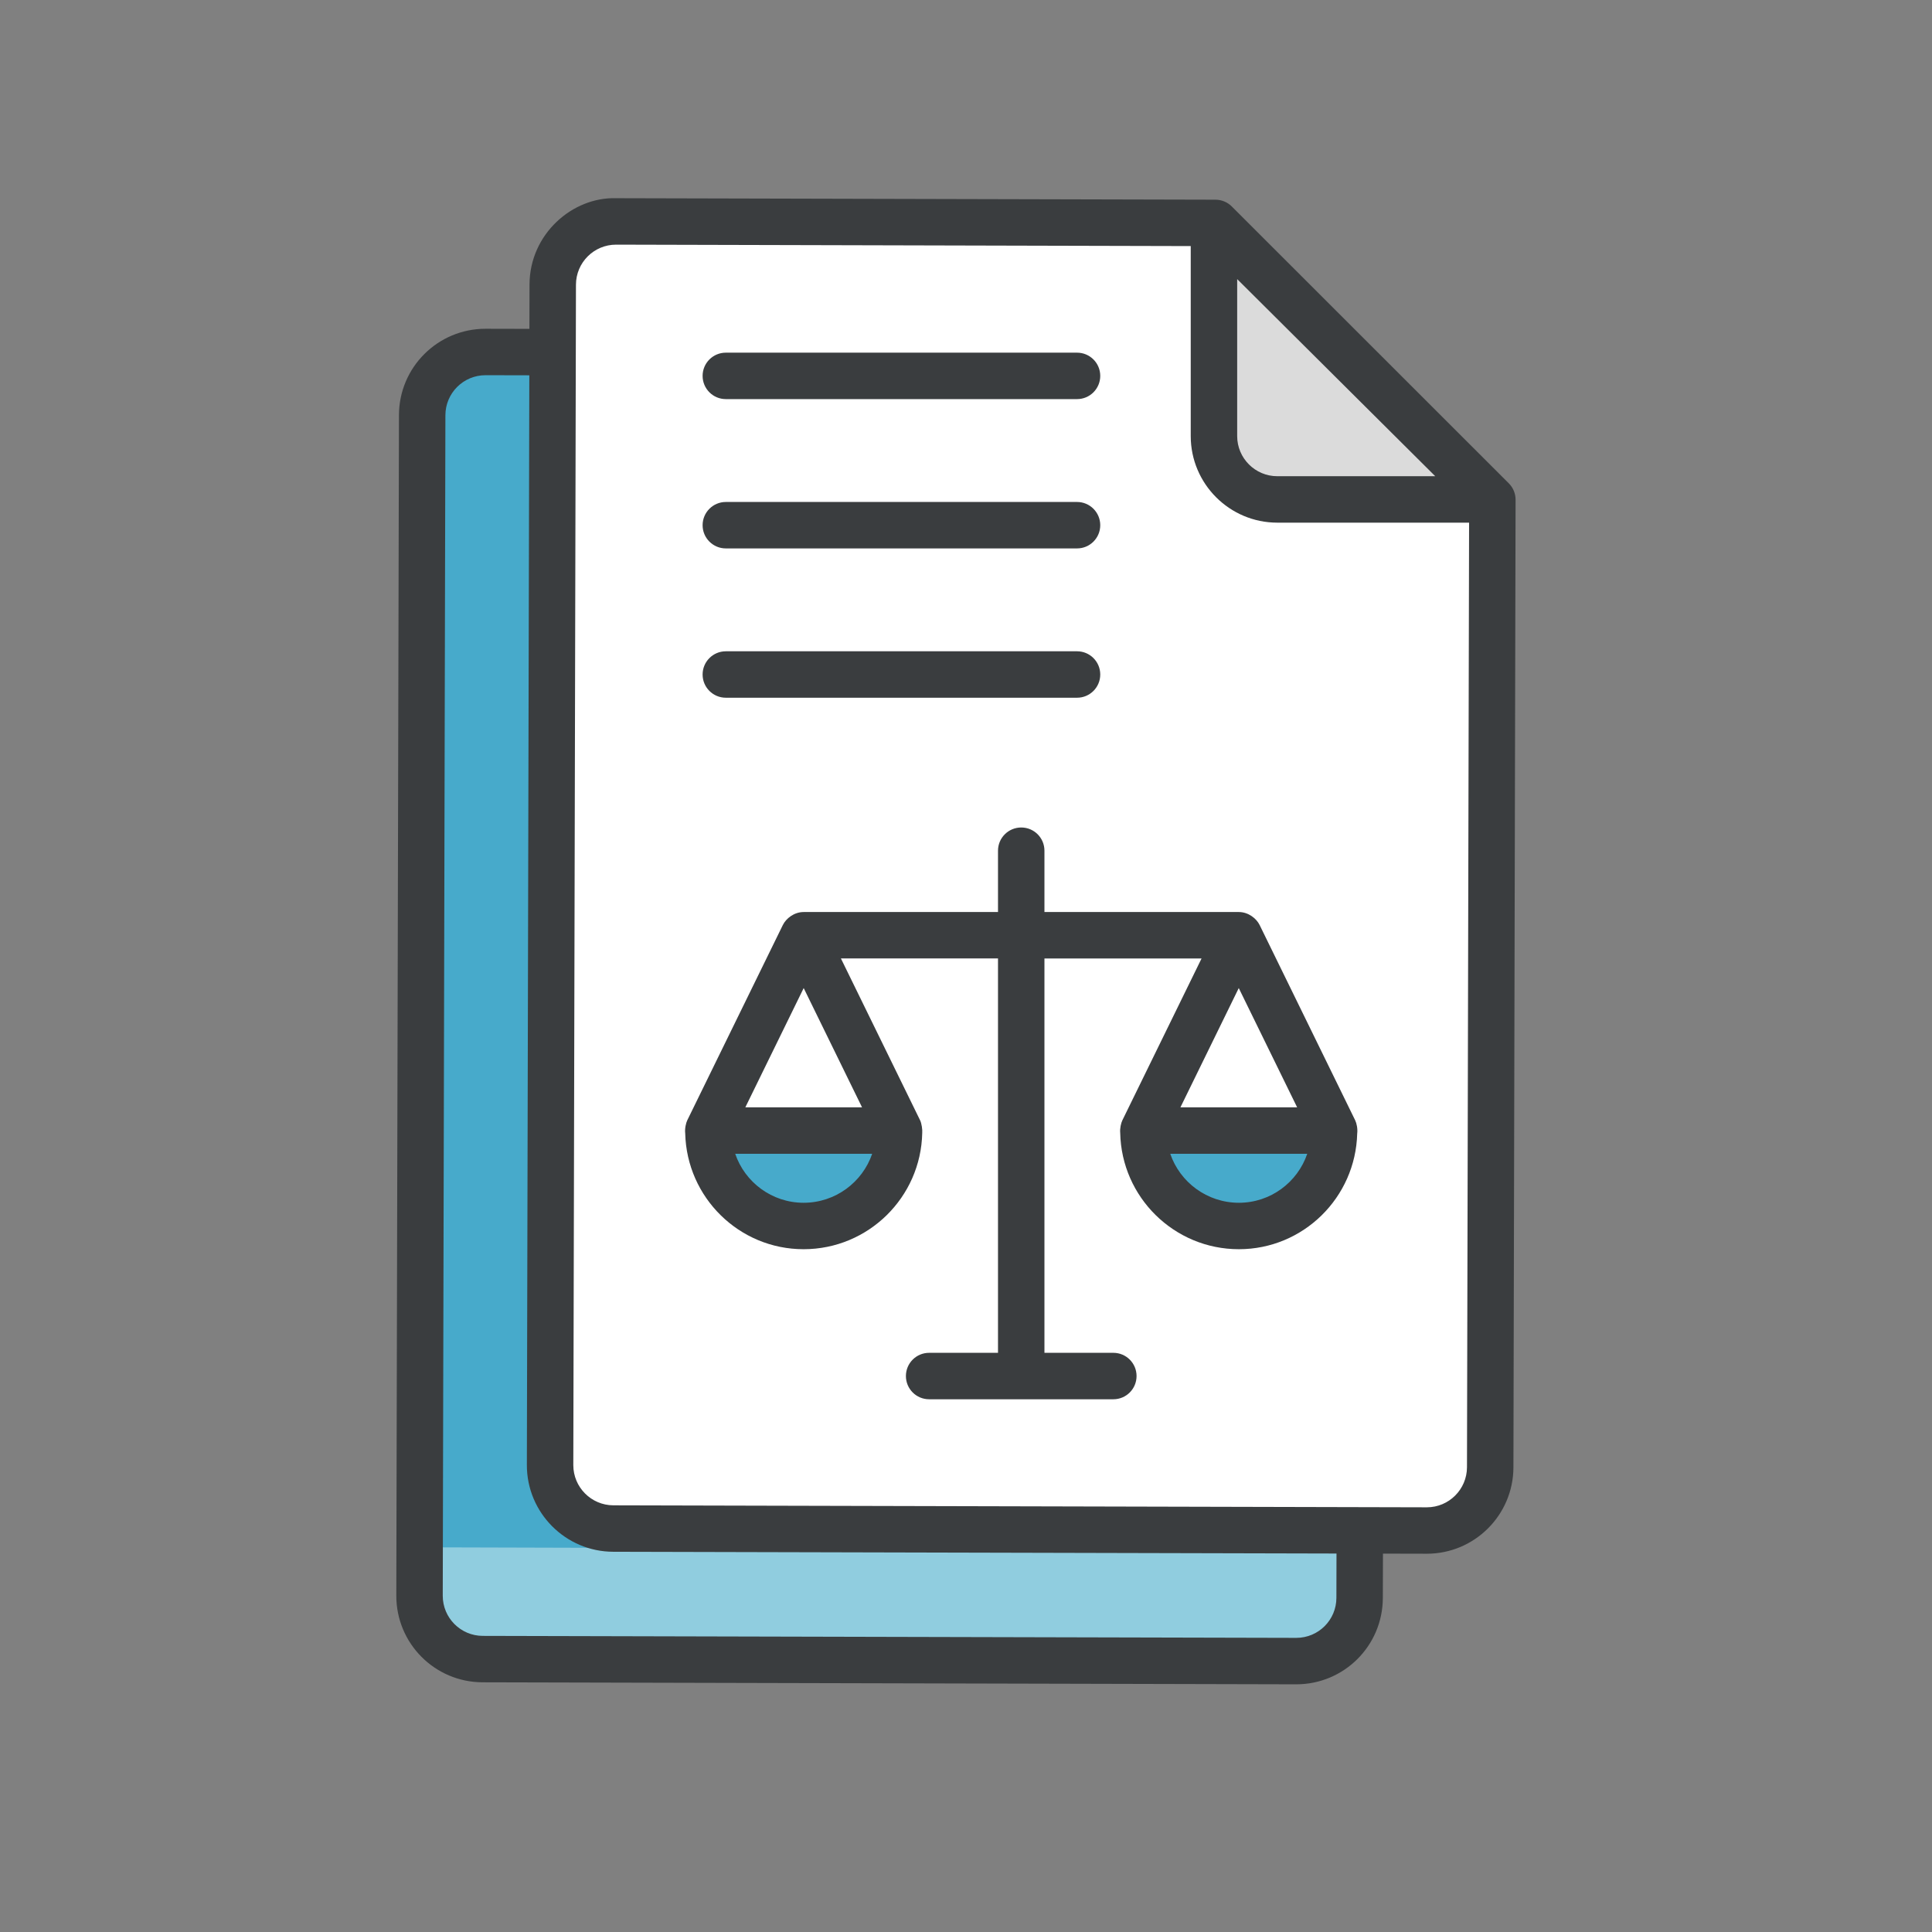 <svg width="78" height="78" viewBox="0 0 78 78" fill="none" xmlns="http://www.w3.org/2000/svg">
<rect x="0" y="0" width="78" height="78" fill="#808080" stroke="none"/>
<path d="M43.799 14.271L19.609 14.21C18.196 14.207 17.048 15.35 17.045 16.762L16.938 64.419C16.935 65.832 18.077 66.979 19.489 66.982L52.329 67.062C53.741 67.066 54.889 65.923 54.892 64.511L54.98 25.446L43.799 14.271Z" fill="#47AACB"/>
<path d="M54.981 25.448L54.888 64.513C54.888 65.919 53.744 67.063 52.328 67.063L19.488 66.978C18.073 66.978 16.939 65.835 16.939 64.419V62.469L26.82 62.497C39.822 62.535 50.397 52.007 50.425 38.995L50.472 20.939L54.981 25.448Z" fill="#90CDDF"/>
<path d="M49.069 9L24.88 8.939C23.467 8.936 22.319 10.078 22.316 11.491L22.209 59.148C22.206 60.56 23.348 61.708 24.761 61.711L57.6 61.791C59.012 61.794 60.16 60.652 60.163 59.239L60.251 20.175L49.069 9Z" fill="white"/>
<path d="M51.568 20.163H60.217L49.01 9.013V17.606C49.01 19.018 50.155 20.163 51.568 20.163Z" fill="#DBDBDB"/>
<path d="M36.306 45.644C36.306 47.772 34.572 49.496 32.443 49.496C30.315 49.496 28.59 47.772 28.59 45.644H36.306ZM46.155 45.644C46.155 47.772 47.889 49.496 50.017 49.496C52.145 49.496 53.87 47.772 53.87 45.644H46.155Z" fill="#47AACB"/>
<path d="M60.913 19.512L49.732 8.337C49.557 8.161 49.319 8.063 49.072 8.062L24.882 8.002C23.118 7.943 21.383 9.445 21.378 11.489L21.374 13.277L19.61 13.273H19.601C17.677 13.273 16.111 14.828 16.107 16.76L16 64.418C15.995 66.345 17.552 67.916 19.487 67.919L52.326 68H52.336C54.257 68 55.824 66.449 55.829 64.513L55.834 62.724L57.597 62.728C57.601 62.728 57.604 62.728 57.606 62.728C59.529 62.728 61.096 61.167 61.101 59.241L61.188 20.177C61.189 19.928 61.09 19.688 60.913 19.512ZM57.945 19.226H51.568C50.675 19.226 49.948 18.499 49.948 17.605V11.268L57.945 19.226ZM53.954 64.508C53.953 65.403 53.229 66.125 52.335 66.125H52.331L19.491 66.045C18.599 66.043 17.873 65.319 17.875 64.421L17.982 16.764C17.984 15.871 18.707 15.148 19.601 15.148H19.606L21.37 15.152L21.271 59.146C21.267 61.072 22.831 62.644 24.758 62.649L53.958 62.72L53.954 64.508ZM57.606 60.854C57.605 60.854 57.604 60.854 57.602 60.854L24.763 60.774C23.87 60.771 23.145 60.043 23.146 59.15L23.253 11.493C23.255 10.602 23.977 9.877 24.873 9.877C24.874 9.877 24.876 9.877 24.877 9.877L48.073 9.935V17.605C48.073 19.533 49.641 21.101 51.568 21.101H59.311L59.226 59.237C59.223 60.13 58.497 60.854 57.606 60.854Z" fill="#3A3D3F"/>
<path d="M54.713 45.231L50.855 37.346C50.725 37.081 50.402 36.821 50.012 36.821H42.167V34.345C42.167 33.827 41.748 33.408 41.23 33.408C40.712 33.408 40.292 33.827 40.292 34.345V36.821H32.447C32.057 36.821 31.734 37.083 31.605 37.346L27.746 45.231C27.697 45.332 27.64 45.563 27.664 45.756C27.725 48.344 29.84 50.434 32.443 50.434C35.057 50.434 37.181 48.335 37.233 45.738C37.245 45.617 37.21 45.358 37.148 45.231L33.95 38.695H40.292V54.617H37.511C36.993 54.617 36.574 55.036 36.574 55.554C36.574 56.073 36.993 56.492 37.511 56.492H44.949C45.467 56.492 45.886 56.073 45.886 55.554C45.886 55.036 45.467 54.617 44.949 54.617H42.167V38.696H48.51L45.312 45.231C45.262 45.334 45.207 45.555 45.226 45.739C45.279 48.335 47.403 50.434 50.017 50.434C52.617 50.434 54.729 48.348 54.794 45.763C54.819 45.578 54.771 45.349 54.713 45.231ZM32.443 48.559C31.163 48.559 30.073 47.73 29.682 46.581H35.212C34.82 47.73 33.727 48.559 32.443 48.559ZM30.091 44.706L32.447 39.891L34.803 44.706H30.091ZM50.012 39.891L52.369 44.706H47.657L50.012 39.891ZM50.017 48.559C48.732 48.559 47.639 47.73 47.246 46.581H52.777C52.386 47.73 51.297 48.559 50.017 48.559ZM29.304 16.113H43.483C44.001 16.113 44.42 15.694 44.42 15.175C44.42 14.657 44.001 14.238 43.483 14.238H29.304C28.786 14.238 28.366 14.657 28.366 15.175C28.366 15.694 28.786 16.113 29.304 16.113ZM29.304 22.141H43.483C44.001 22.141 44.42 21.722 44.42 21.204C44.42 20.686 44.001 20.266 43.483 20.266H29.304C28.786 20.266 28.366 20.686 28.366 21.204C28.366 21.722 28.786 22.141 29.304 22.141ZM29.304 28.169H43.483C44.001 28.169 44.42 27.75 44.42 27.232C44.42 26.713 44.001 26.294 43.483 26.294H29.304C28.786 26.294 28.366 26.713 28.366 27.232C28.366 27.75 28.786 28.169 29.304 28.169Z" fill="#3A3D3F"/>
</svg>
